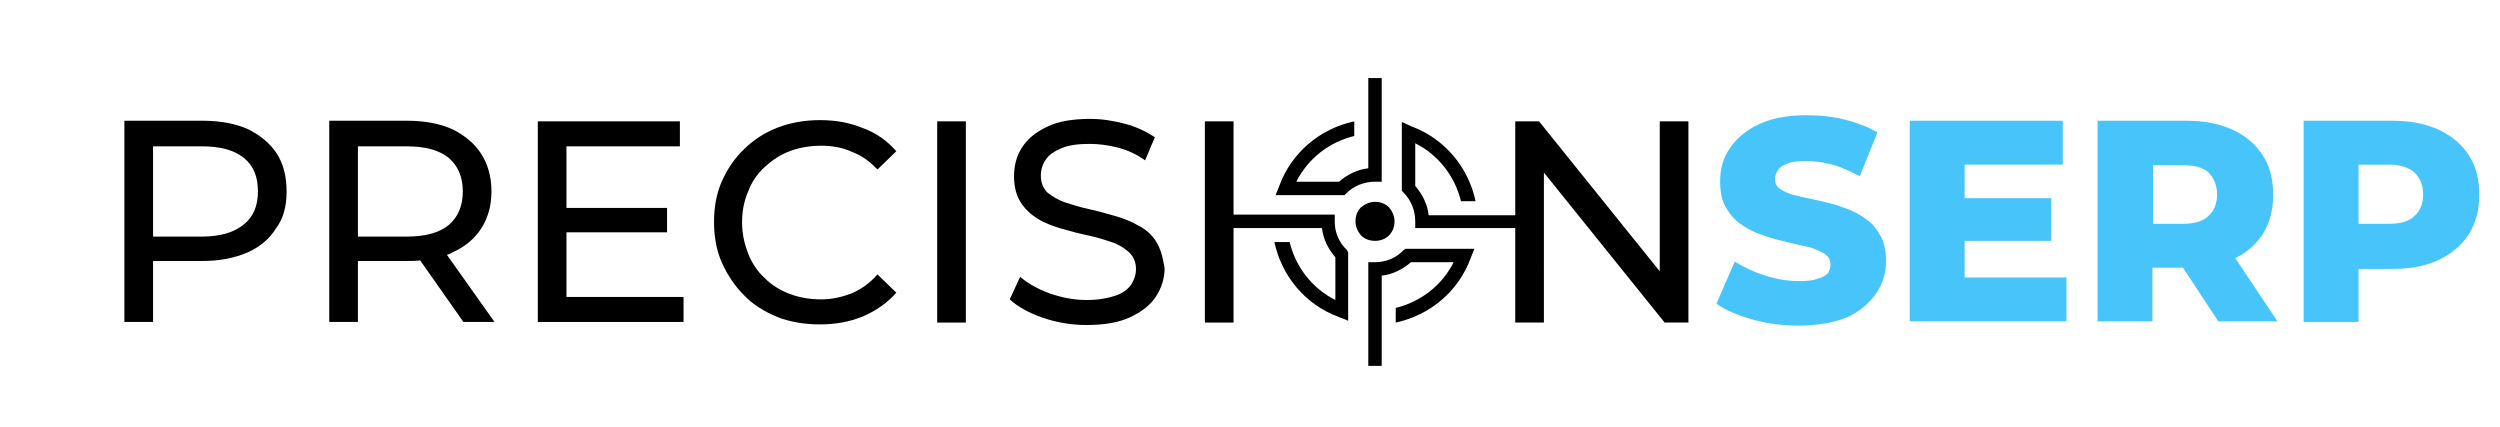<svg xmlns="http://www.w3.org/2000/svg" xmlns:xlink="http://www.w3.org/1999/xlink" id="Layer_1" x="0px" y="0px" viewBox="0 0 41 7" style="enable-background:new 0 0 41 7;" xml:space="preserve"><style type="text/css">	.st0{fill:#47C5FB;}</style><g>	<g>		<g>			<path d="M4.54,2.52c-0.11-0.17-0.27-0.3-0.47-0.4c-0.2-0.09-0.45-0.14-0.74-0.14H2.04v3.3h0.47v-1h0.81    c0.29,0,0.53-0.05,0.74-0.14c0.2-0.09,0.36-0.22,0.47-0.4C4.65,3.58,4.7,3.38,4.7,3.14C4.7,2.9,4.65,2.69,4.54,2.52z M4,3.68    C3.84,3.81,3.62,3.88,3.31,3.88h-0.8V2.4h0.8c0.3,0,0.53,0.06,0.69,0.19C4.16,2.72,4.23,2.9,4.23,3.14    C4.23,3.37,4.16,3.55,4,3.68z"></path>		</g>		<g>			<path d="M7.33,4.18c0.03-0.01,0.06-0.02,0.09-0.04c0.2-0.09,0.36-0.22,0.47-0.39C8,3.58,8.06,3.38,8.06,3.14    C8.06,2.9,8,2.69,7.89,2.52c-0.11-0.17-0.27-0.3-0.47-0.4c-0.2-0.09-0.45-0.14-0.74-0.14H5.4v3.3h0.47v-1h0.81    c0.07,0,0.14,0,0.21-0.01L7.6,5.28h0.51L7.33,4.18z M6.67,3.88h-0.8V2.4h0.8c0.3,0,0.53,0.06,0.69,0.19    C7.51,2.72,7.59,2.9,7.59,3.14c0,0.24-0.08,0.42-0.23,0.55C7.2,3.82,6.97,3.88,6.67,3.88z"></path>		</g>		<g>			<polygon points="11.21,4.87 11.21,5.28 8.82,5.28 8.82,1.99 11.15,1.99 11.15,2.4 9.29,2.4 9.29,3.41 10.94,3.41 10.94,3.81     9.29,3.81 9.29,4.87    "></polygon>		</g>		<g>			<path d="M13.97,4.81c-0.16,0.06-0.32,0.1-0.5,0.1c-0.19,0-0.36-0.03-0.52-0.09c-0.16-0.06-0.3-0.15-0.41-0.26    c-0.12-0.11-0.21-0.25-0.27-0.4c-0.06-0.16-0.1-0.32-0.1-0.51c0-0.18,0.03-0.35,0.1-0.51c0.06-0.16,0.15-0.29,0.27-0.4    c0.12-0.11,0.25-0.2,0.41-0.26c0.16-0.06,0.33-0.09,0.52-0.09c0.18,0,0.35,0.03,0.5,0.1c0.16,0.06,0.3,0.16,0.42,0.29l0.31-0.3    c-0.15-0.17-0.33-0.3-0.55-0.38c-0.22-0.09-0.45-0.13-0.7-0.13c-0.25,0-0.48,0.04-0.69,0.12c-0.21,0.08-0.4,0.2-0.55,0.35    c-0.16,0.15-0.28,0.33-0.37,0.53c-0.09,0.2-0.13,0.43-0.13,0.67c0,0.24,0.04,0.47,0.13,0.67c0.09,0.2,0.21,0.38,0.36,0.53    C12.35,5,12.54,5.11,12.75,5.2c0.21,0.08,0.44,0.12,0.69,0.12c0.26,0,0.49-0.04,0.71-0.13c0.21-0.09,0.4-0.22,0.55-0.39    l-0.31-0.3C14.27,4.64,14.13,4.74,13.97,4.81z"></path>		</g>		<g>			<path d="M15.37,1.99v3.3h0.47v-3.3H15.37z"></path>		</g>		<g>			<path d="M18.96,3.96c-0.07-0.11-0.17-0.2-0.29-0.26c-0.12-0.07-0.25-0.12-0.39-0.16C18.14,3.5,18,3.46,17.86,3.43    c-0.14-0.03-0.27-0.07-0.39-0.11c-0.12-0.04-0.21-0.1-0.29-0.16c-0.07-0.07-0.11-0.16-0.11-0.28c0-0.1,0.03-0.19,0.08-0.26    c0.05-0.08,0.14-0.14,0.26-0.19c0.12-0.05,0.27-0.07,0.46-0.07c0.15,0,0.3,0.02,0.46,0.06c0.16,0.04,0.31,0.11,0.45,0.21    l0.16-0.38c-0.14-0.09-0.3-0.17-0.49-0.22c-0.19-0.05-0.38-0.08-0.57-0.08c-0.29,0-0.53,0.04-0.71,0.13    c-0.19,0.09-0.32,0.2-0.41,0.34c-0.09,0.14-0.13,0.3-0.13,0.47c0,0.18,0.04,0.32,0.11,0.43c0.07,0.11,0.17,0.2,0.28,0.27    c0.12,0.07,0.25,0.12,0.39,0.16c0.14,0.04,0.28,0.08,0.43,0.11c0.14,0.03,0.27,0.07,0.39,0.11c0.12,0.04,0.21,0.1,0.29,0.17    c0.07,0.07,0.11,0.16,0.11,0.27c0,0.1-0.03,0.18-0.08,0.26c-0.06,0.08-0.14,0.14-0.26,0.18c-0.12,0.04-0.27,0.07-0.47,0.07    c-0.21,0-0.41-0.04-0.61-0.11c-0.19-0.07-0.35-0.16-0.48-0.27l-0.17,0.37c0.13,0.12,0.31,0.22,0.54,0.3    c0.23,0.08,0.47,0.12,0.72,0.12c0.29,0,0.53-0.04,0.72-0.13c0.19-0.09,0.33-0.2,0.42-0.34c0.09-0.14,0.14-0.3,0.14-0.46    C19.07,4.21,19.03,4.07,18.96,3.96z"></path>		</g>		<g>			<path d="M19.76,1.99v3.3h0.47v-3.3H19.76z"></path>		</g>		<g>			<path d="M27.22,1.99v2.46l-1.98-2.46h-0.39v3.3h0.47V2.83l1.98,2.46h0.39v-3.3H27.22z"></path>		</g>		<g>			<g>				<path d="M22.78,3.86c0.06-0.06,0.09-0.14,0.09-0.23c0-0.09-0.04-0.17-0.09-0.23c-0.06-0.06-0.14-0.09-0.23-0.09     s-0.17,0.04-0.23,0.09c-0.06,0.06-0.09,0.14-0.09,0.23c0,0.09,0.04,0.17,0.09,0.23c0.06,0.06,0.14,0.09,0.23,0.09     S22.72,3.92,22.78,3.86z"></path>			</g>			<g>				<path d="M24.92,3.64c0-0.04,0-0.08,0-0.11h-0.68c0,0,0,0,0,0c0,0,0,0,0,0H24c0,0,0,0,0,0h-0.57c-0.02-0.18-0.1-0.34-0.22-0.48     v-0.7c0.38,0.19,0.65,0.54,0.75,0.95h0.24c-0.12-0.56-0.51-1.03-1.06-1.23L22.99,2v1.13l0.03,0.03     c0.12,0.12,0.19,0.29,0.19,0.47v0.11h0.52v0h0.71v0h0.46C24.92,3.71,24.92,3.67,24.92,3.64z"></path>			</g>			<g>				<path d="M22.08,3.17c0.12-0.12,0.29-0.19,0.47-0.19h0.11V2.45h0V1.74h0V1.28c-0.04,0-0.08,0-0.11,0s-0.08,0-0.11,0v0.68     c0,0,0,0,0,0c0,0,0,0,0,0v0.23c0,0,0,0,0,0v0.57c-0.18,0.02-0.34,0.1-0.48,0.22h-0.7c0.19-0.38,0.54-0.65,0.95-0.75V1.99     c-0.56,0.12-1.03,0.51-1.23,1.06L20.92,3.2h1.13L22.08,3.17z"></path>			</g>			<g>				<path d="M21.89,3.64V3.52h-0.52v0h-0.71v0h-0.46c0,0.04,0,0.08,0,0.11c0,0.04,0,0.08,0,0.11h0.68c0,0,0,0,0,0c0,0,0,0,0,0h0.23     c0,0,0,0,0,0h0.57c0.02,0.18,0.1,0.34,0.22,0.48v0.7c-0.38-0.19-0.65-0.54-0.75-0.95H20.9c0.12,0.56,0.51,1.03,1.06,1.23     l0.15,0.06V4.14L22.09,4.1C21.96,3.98,21.89,3.81,21.89,3.64z"></path>			</g>			<g>				<path d="M23.02,4.1C22.9,4.23,22.73,4.3,22.55,4.3h-0.11v0.52h0v0.71h0V6c0.04,0,0.08,0,0.11,0s0.08,0,0.11,0V5.32c0,0,0,0,0,0     c0,0,0,0,0,0V5.09c0,0,0,0,0,0V4.52c0.18-0.02,0.34-0.1,0.48-0.22h0.7c-0.19,0.38-0.54,0.65-0.95,0.75v0.24     c0.56-0.12,1.03-0.51,1.23-1.06l0.06-0.15h-1.13L23.02,4.1z"></path>			</g>		</g>	</g></g><g>	<g>		<path class="st0" d="M29.5,5.34c-0.26,0-0.51-0.03-0.76-0.1c-0.24-0.07-0.44-0.15-0.59-0.26l0.3-0.69   c0.14,0.09,0.31,0.17,0.5,0.23c0.19,0.06,0.37,0.09,0.56,0.09c0.12,0,0.23-0.01,0.3-0.04c0.08-0.02,0.13-0.05,0.17-0.09   C30,4.44,30.02,4.4,30.02,4.34c0-0.08-0.03-0.13-0.1-0.18c-0.07-0.04-0.15-0.08-0.26-0.11C29.55,4.03,29.44,4,29.31,3.97   c-0.13-0.03-0.26-0.06-0.39-0.11c-0.13-0.04-0.25-0.1-0.35-0.17c-0.11-0.07-0.19-0.16-0.26-0.28c-0.07-0.11-0.1-0.26-0.1-0.44   c0-0.2,0.05-0.38,0.16-0.54c0.11-0.16,0.26-0.29,0.47-0.39c0.21-0.1,0.47-0.15,0.79-0.15c0.21,0,0.42,0.02,0.62,0.07   c0.2,0.05,0.38,0.12,0.54,0.21L30.5,2.89c-0.15-0.08-0.3-0.15-0.45-0.19c-0.15-0.04-0.29-0.06-0.43-0.06   c-0.12,0-0.23,0.01-0.3,0.04c-0.08,0.03-0.13,0.06-0.16,0.11c-0.03,0.04-0.05,0.09-0.05,0.15c0,0.07,0.03,0.13,0.1,0.17   c0.07,0.04,0.15,0.08,0.26,0.1c0.11,0.03,0.23,0.05,0.36,0.08c0.13,0.03,0.26,0.06,0.39,0.11c0.13,0.04,0.25,0.1,0.35,0.17   c0.11,0.07,0.19,0.16,0.26,0.28c0.07,0.11,0.1,0.26,0.1,0.43c0,0.19-0.05,0.37-0.16,0.53c-0.11,0.16-0.26,0.29-0.47,0.39   C30.08,5.29,29.81,5.34,29.5,5.34z"></path>		<path class="st0" d="M32.22,4.55h1.67v0.72h-2.57V1.98h2.51V2.7h-1.61V4.55z M32.16,3.25h1.48v0.7h-1.48V3.25z"></path>		<path class="st0" d="M34.4,5.27V1.98h1.46c0.29,0,0.54,0.05,0.76,0.15c0.21,0.1,0.38,0.24,0.49,0.42c0.12,0.18,0.17,0.4,0.17,0.65   c0,0.25-0.06,0.46-0.17,0.64c-0.12,0.18-0.28,0.32-0.49,0.41c-0.21,0.1-0.46,0.14-0.76,0.14H34.9L35.3,4v1.27H34.4z M35.3,4.1   l-0.4-0.43h0.9c0.19,0,0.33-0.04,0.42-0.13c0.09-0.08,0.14-0.2,0.14-0.35c0-0.15-0.05-0.27-0.14-0.36   C36.14,2.75,36,2.71,35.81,2.71h-0.9l0.4-0.43V4.1z M36.38,5.27l-0.79-1.2h0.96l0.8,1.2H36.38z"></path>		<path class="st0" d="M37.78,5.27V1.98h1.46c0.29,0,0.54,0.05,0.76,0.15c0.21,0.1,0.38,0.24,0.49,0.42   c0.12,0.18,0.17,0.4,0.17,0.65c0,0.25-0.06,0.46-0.17,0.64C40.37,4.02,40.21,4.16,40,4.26c-0.21,0.1-0.46,0.15-0.76,0.15h-0.96   l0.4-0.4v1.27H37.78z M38.68,4.1l-0.4-0.43h0.9c0.19,0,0.33-0.04,0.42-0.13c0.09-0.08,0.14-0.2,0.14-0.35   c0-0.15-0.05-0.27-0.14-0.36c-0.09-0.08-0.23-0.13-0.42-0.13h-0.9l0.4-0.43V4.1z"></path>	</g></g></svg>
